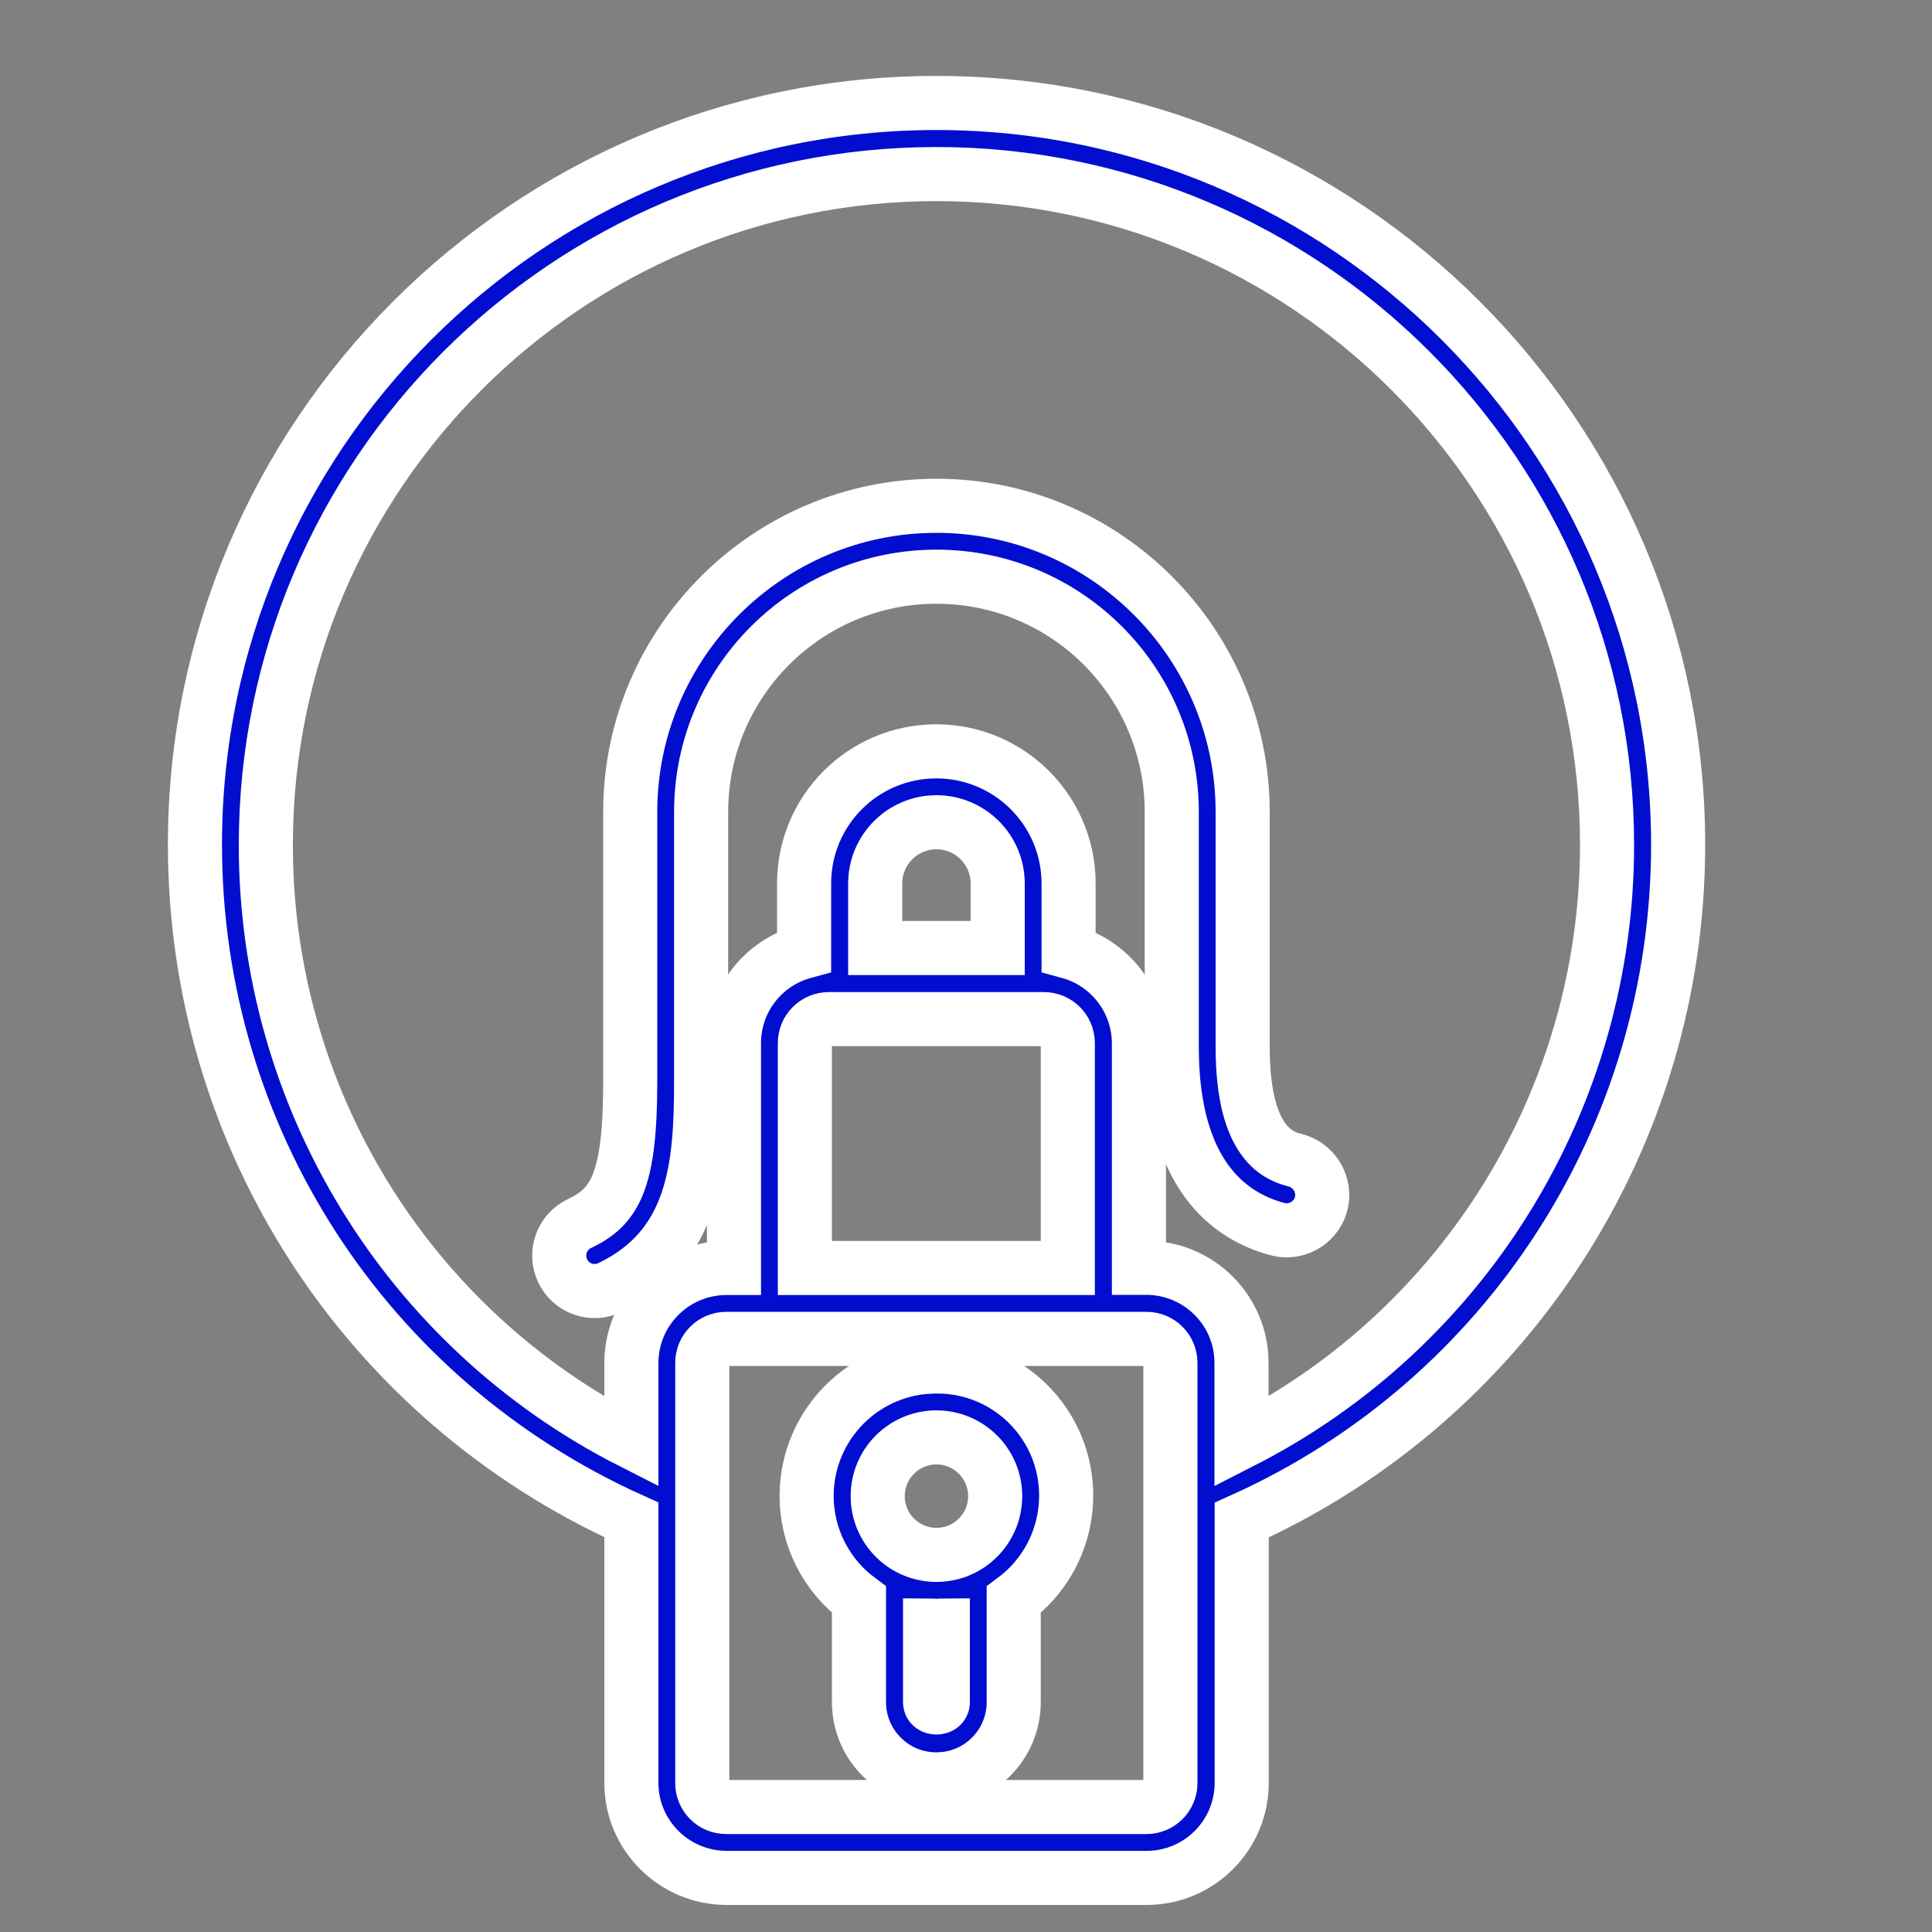 <svg xmlns="http://www.w3.org/2000/svg" xmlns:xlink="http://www.w3.org/1999/xlink" id="Layer_1" x="0px" y="0px" viewBox="0 0 1000 1000" style="enable-background:new 0 0 1000 1000;" xml:space="preserve"><rect x="0" y="0" width="1000" height="1000" fill="#808080" stroke="none"/><style type="text/css">	.st0{fill:#010ED0;stroke:#FFFFFF;stroke-width:28;stroke-miterlimit:10;}</style><path class="st0" d="M484.7,707.3c-37-0.1-67,29.8-67.2,66.7c-0.1,21.3,10,41.3,27.1,54v53c0,22.1,18,40.1,40.1,40 c22.1,0,40-17.9,40-40v-53c29.7-22,36-63.9,14.1-93.6C526.1,717.2,506,707.1,484.7,707.3L484.7,707.3z M488,881.1 c0,3.6-6.6,3.6-6.6,0v-39.8c1.1,0,2.2,0.3,3.3,0.3s2.2-0.3,3.3-0.3L488,881.1L488,881.1z M484.7,804.8c-16.8,0-30.4-13.6-30.4-30.4 c0-16.8,13.6-30.4,30.4-30.4c16.8,0,30.4,13.6,30.4,30.4C515.1,791.2,501.5,804.8,484.7,804.8L484.7,804.8z"></path><path class="st0" d="M484.7,53.3c-211.7,0-383.8,172.2-383.8,383.8c0,151.8,88.3,287.5,225.9,349.6v136.1c0,27.1,22,49.1,49.2,49.2 h217.5c27.1,0,49.2-22,49.2-49.2V786.8c137.6-61.9,226-198.8,225.9-349.7C868.5,225.5,696.3,53.3,484.7,53.3z M605.8,922.9 c0,6.9-5.6,12.4-12.4,12.4H375.9c-6.9,0-12.4-5.5-12.4-12.4V705.4c0-6.9,5.6-12.4,12.4-12.4h217.5c6.9,0,12.4,5.6,12.4,12.4V922.9z  M534.7,527.5h5.6c6.9,0,12.4,5.6,12.4,12.4v116.4H416.6V539.9c0-6.9,5.6-12.4,12.4-12.4H534.7z M453,490.7v-33.4 c0-17.5,14.2-31.7,31.7-31.7c17.5,0,31.7,14.2,31.7,31.7v33.4H453z M642.6,746.3v-40.9c0-27.1-22-49.1-49.2-49.2h-3.9V539.9 c-0.1-22.2-15-41.5-36.4-47.3v-35.3c0-37.8-30.7-68.4-68.5-68.4c-37.8,0-68.4,30.6-68.4,68.4v35.3c-21.4,5.8-36.3,25.1-36.3,47.3 v116.4h-3.9c-27.1,0-49.2,22-49.2,49.2v40.8c-116.3-59.1-189.4-178.6-189.2-309.1c0-191.4,155.7-347.1,347.1-347.1 s347.1,155.7,347.1,347.1C831.9,567.6,758.8,687.1,642.6,746.3z"></path><path class="st0" d="M670.6,600.6c-7.5-2-27.4-7.2-27.4-58.6V420.3c0-87.4-71.1-158.5-158.5-158.5s-158.5,71.1-158.5,158.5V560 c0,51.9-8.1,64.6-26.2,73.3c-9.2,4.3-13.1,15.2-8.8,24.4c4.3,9.2,15.2,13.1,24.4,8.8c0.1-0.1,0.3-0.1,0.4-0.2 c43.4-21,46.9-62.3,46.9-106.4V420.3c0-67.3,54.5-121.8,121.8-121.8S606.5,353,606.5,420.3V542c0,65.9,29.8,87.6,54.8,94.2 c1.5,0.4,3.1,0.6,4.7,0.6c10.1,0,18.4-8.2,18.4-18.3C684.3,610.1,678.7,602.8,670.6,600.6L670.6,600.6z"></path></svg>